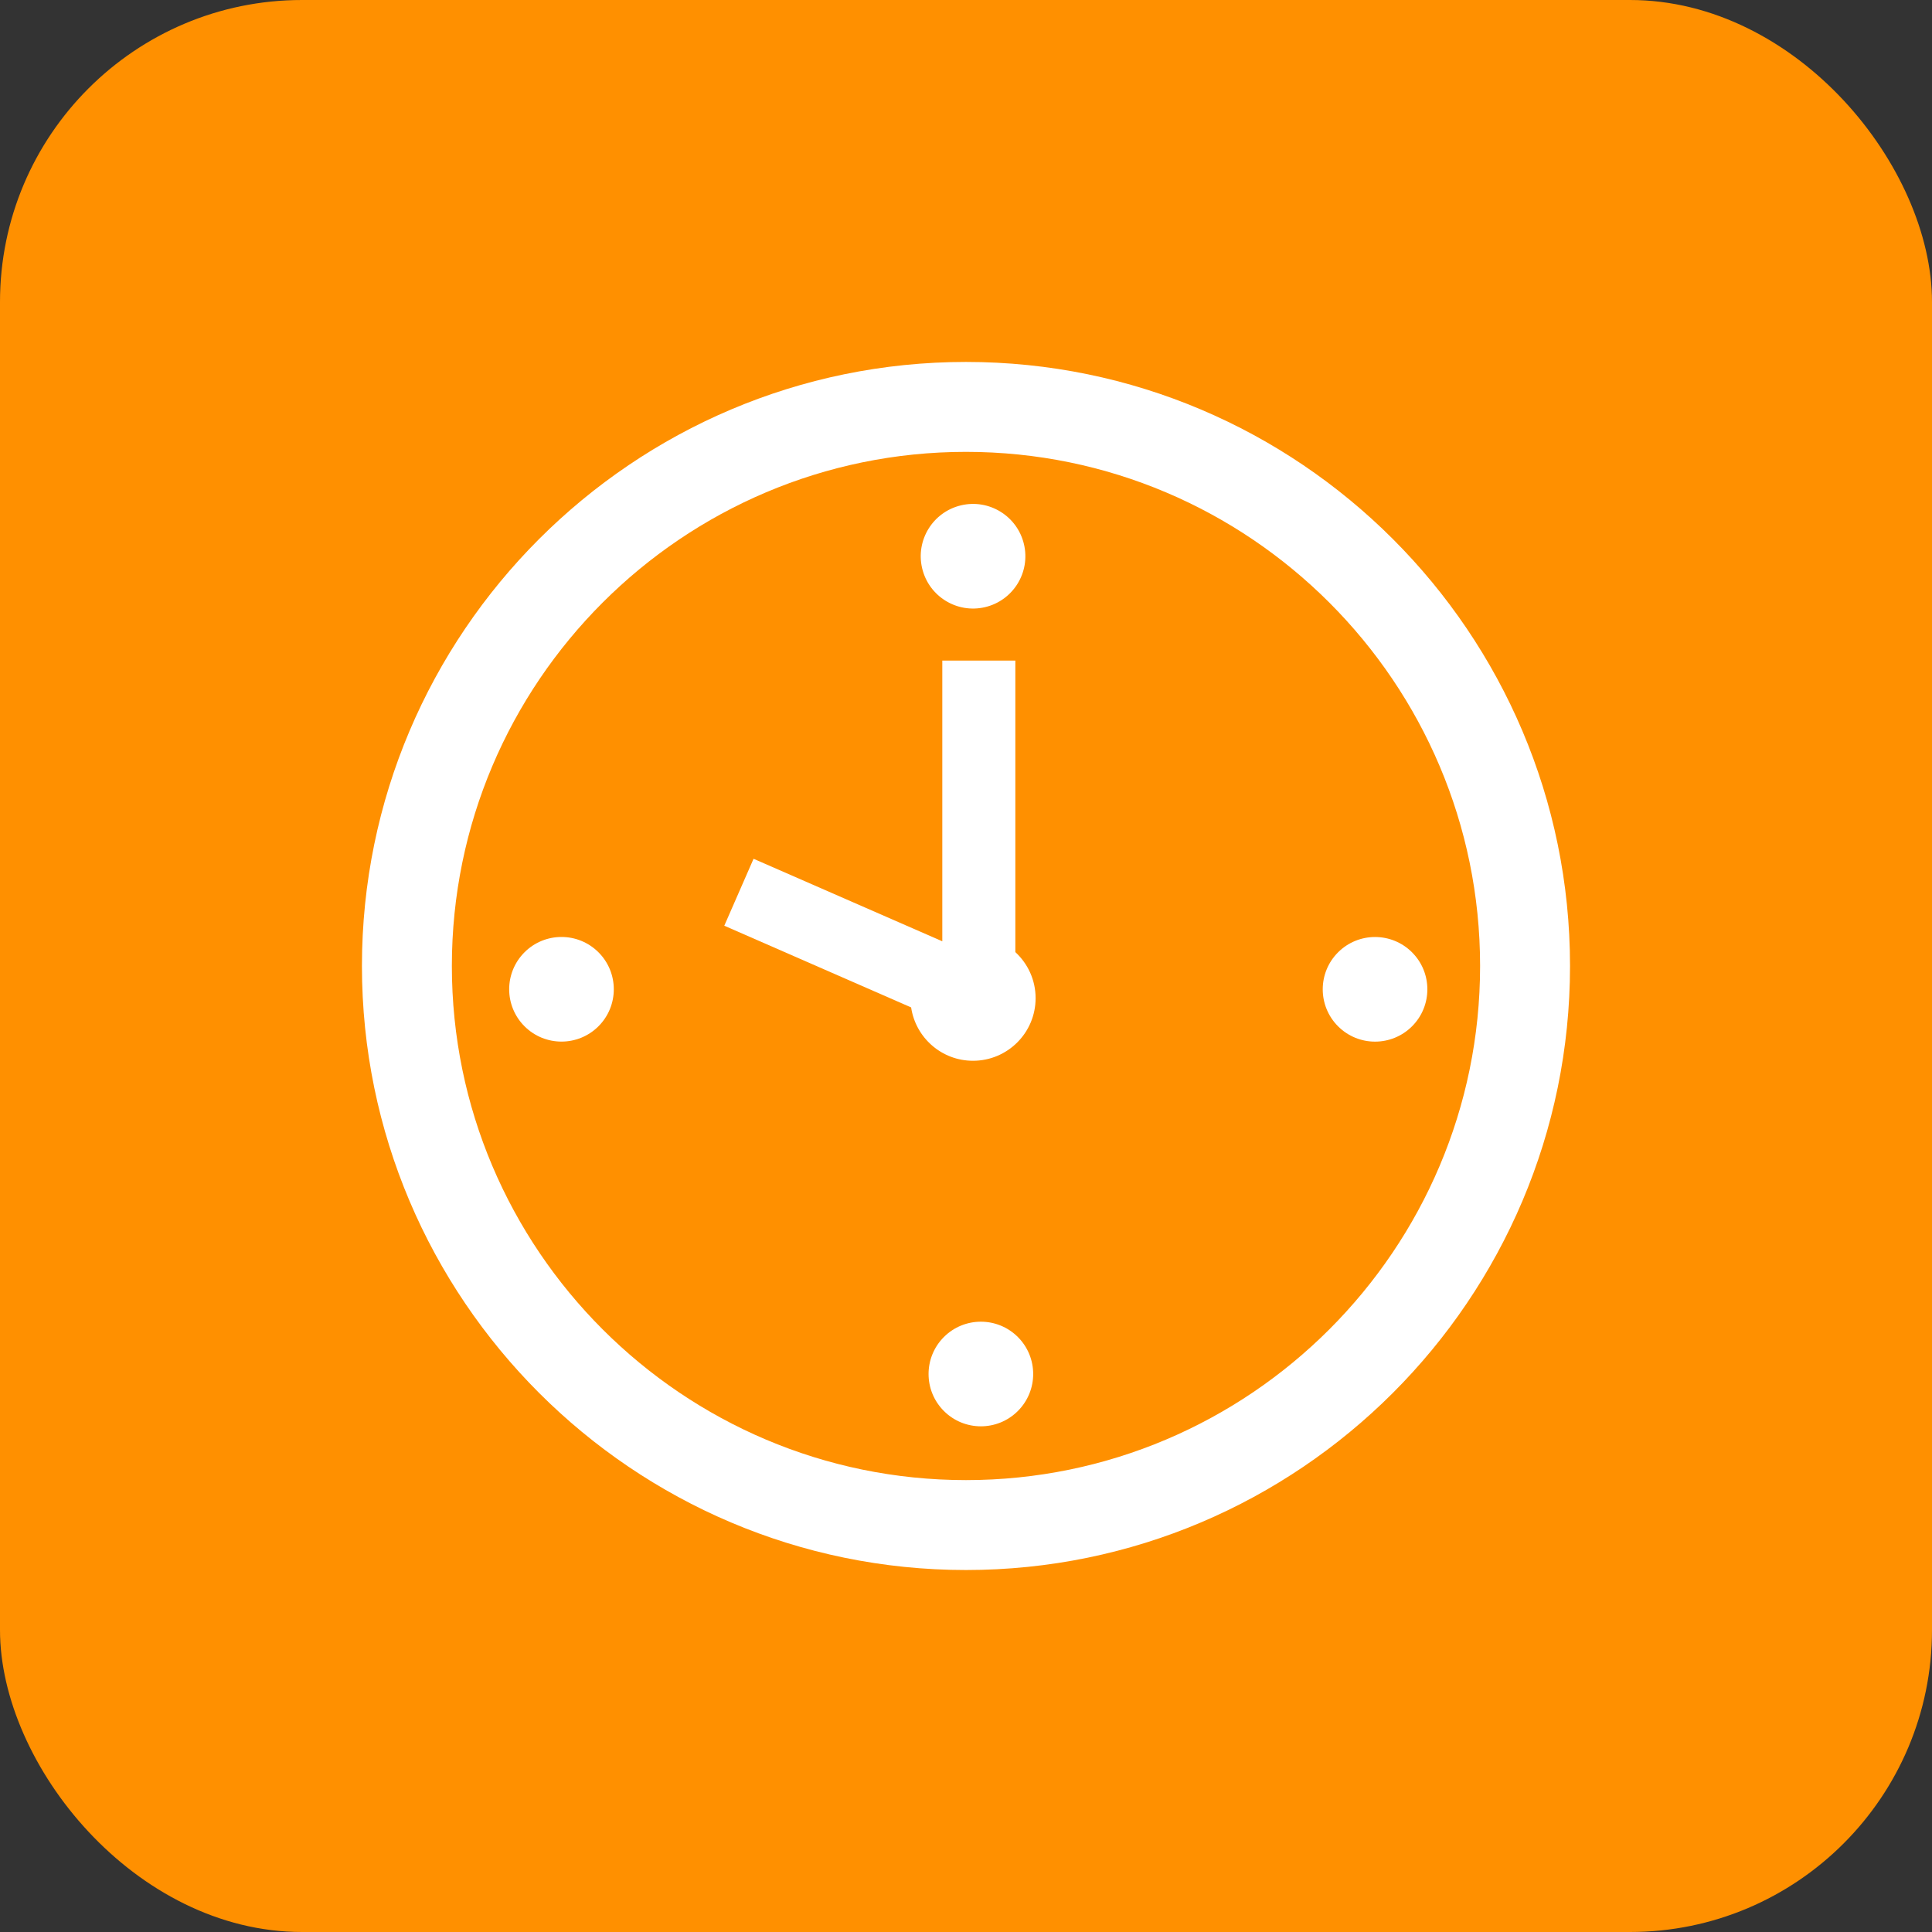 <?xml version="1.0" encoding="UTF-8"?> <svg xmlns="http://www.w3.org/2000/svg" id="Layer_1" viewBox="0 0 479.77 479.77"><rect x="0" y="0" width="479.77" height="479.77" fill="#333333" stroke="none"/><defs><style>.cls-1{fill:#fff;}.cls-2{fill:#ff9000;}</style></defs><rect class="cls-2" y="0" width="479.77" height="479.77" rx="75" ry="75"></rect><path class="cls-1" d="M239.88,89.88c-82.71,0-150,67.29-150,150s67.29,150,150,150,150-67.29,150-150-67.29-150-150-150ZM239.88,367.55c-70.4,0-127.67-57.27-127.67-127.67s57.27-127.67,127.67-127.67,127.67,57.27,127.67,127.67-57.27,127.67-127.67,127.67Z"></path><path class="cls-1" d="M252.14,236.42v-72.38h-18.14v69.71l-46.87-20.49-7.27,16.62,46.4,20.29c1.11,7.49,7.56,13.25,15.36,13.25,8.59,0,15.55-6.96,15.55-15.55,0-4.53-1.95-8.6-5.04-11.44Z"></path><circle class="cls-1" cx="341.46" cy="245.67" r="12.99" transform="translate(-73.7 313.41) rotate(-45)"></circle><circle class="cls-1" cx="243.58" cy="341.21" r="12.99" transform="translate(-169.93 272.17) rotate(-45)"></circle><circle class="cls-1" cx="241.64" cy="138.12" r="12.99" transform="translate(-25.27 59.21) rotate(-13.28)"></circle><circle class="cls-1" cx="139.44" cy="245.67" r="12.99" transform="translate(-132.88 170.55) rotate(-45)"></circle></svg> 